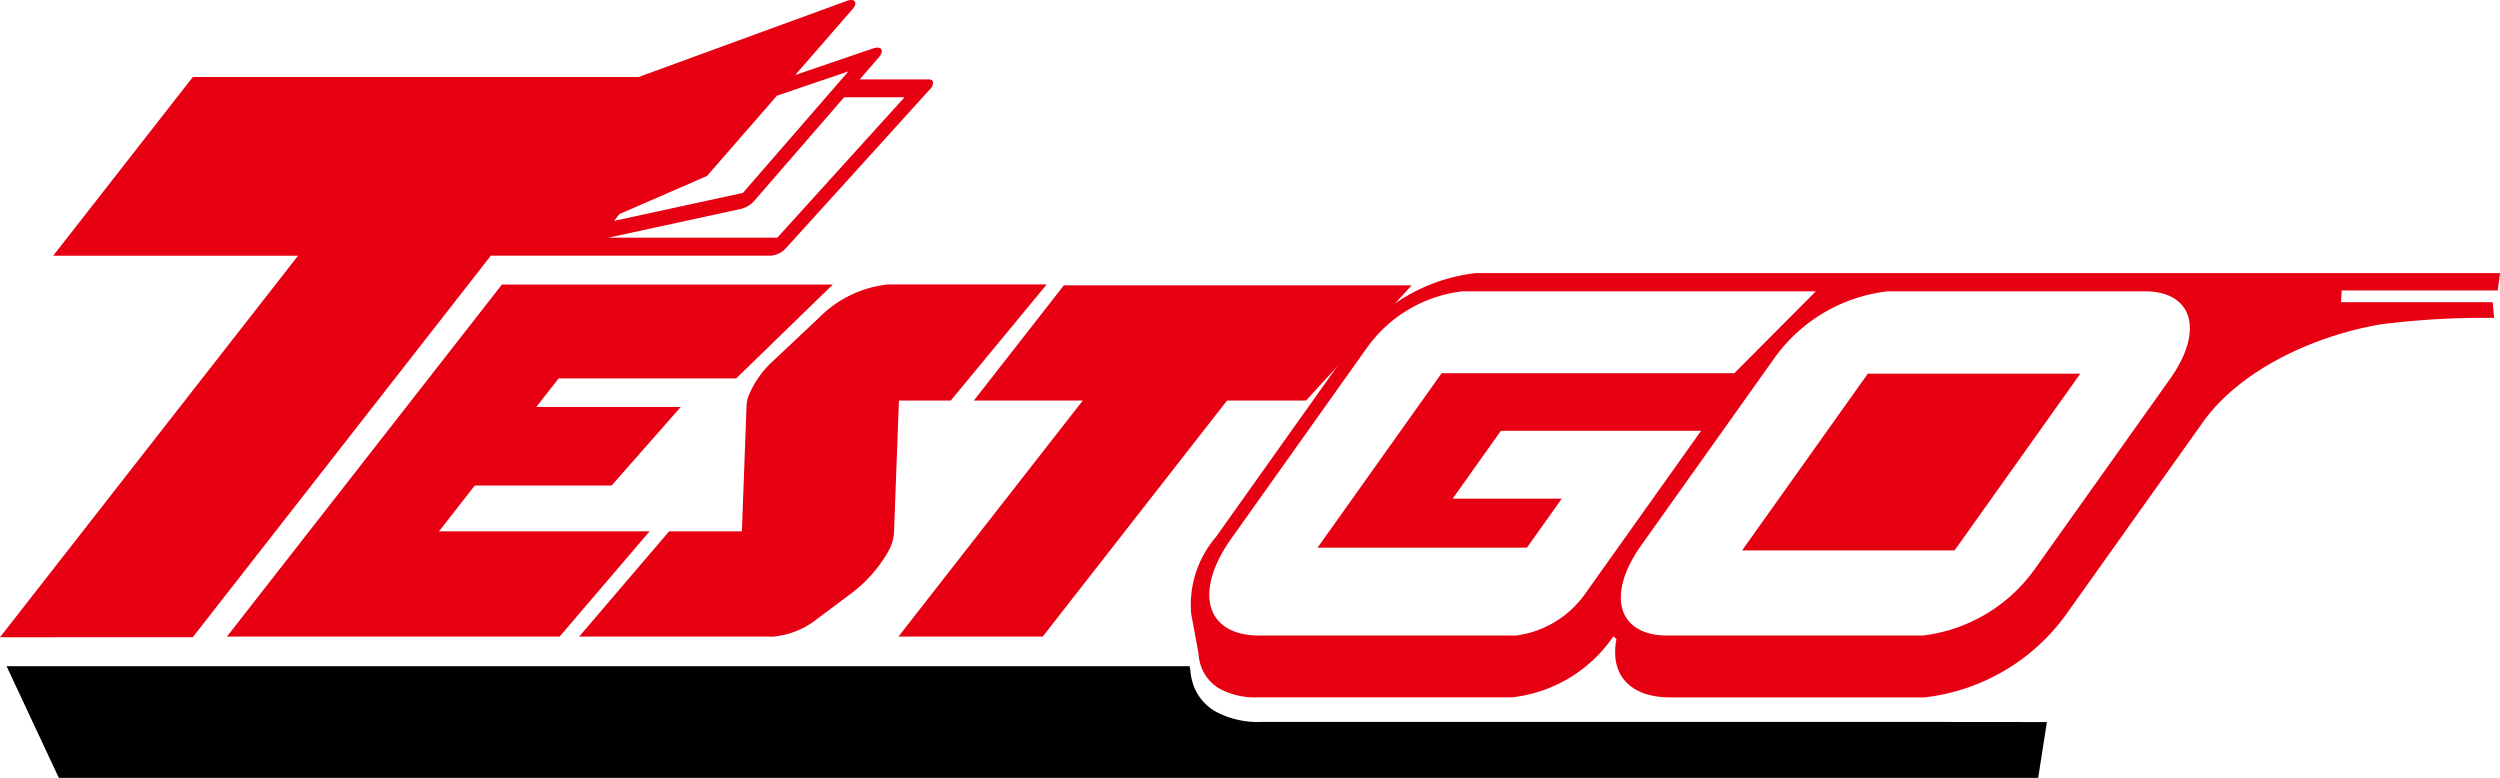 <svg xmlns="http://www.w3.org/2000/svg" width="90" height="28" viewBox="0 0 90 28"><g transform="translate(-548.271 -114.598)"><path d="M555.211,137.537l10.73-13.734h10.093a.849.849,0,0,0,.542-.283l5.166-5.7a.37.37,0,0,0,.12-.254c-.007-.069-.064-.109-.157-.109H579.22l.686-.791c.1-.116.136-.228.092-.295s-.158-.077-.3-.028l-2.8.955,2.06-2.365c.209-.24.09-.41-.21-.3l-7.491,2.738H555.212l-5.027,6.434H559l-10.73,13.734ZM580.834,118.1l-4.58,5.055h-6.086l4.791-1.04a.938.938,0,0,0,.466-.287l3.234-3.728Zm-2.019-.933-3.8,4.376-4.637,1.006.191-.244,3.154-1.372,2.517-2.89Z" fill="#e70012"/><path d="M900.024,237.954h5.194l6.638-8.5H914.7l3.8-4.145H905.979l-3.238,4.145h3.921Z" transform="translate(-319.41 -100.438)" fill="#e70012"/><path d="M654.4,228.328l3.477-3.379H645.965l-9.9,12.675h11.976l3.24-3.79H643.7l1.289-1.65h4.926l2.486-2.825h-5.2l.806-1.031Z" transform="translate(-79.625 -100.108)" fill="#e70012"/><path d="M780.974,229.305l-.168,4.529h-2.619l-3.24,3.79h6.98a2.937,2.937,0,0,0,1.592-.641l1.116-.834a5.009,5.009,0,0,0,1.446-1.6l.01-.02a1.547,1.547,0,0,0,.191-.637l.177-4.768h1.868l3.453-4.179h-5.708a4.1,4.1,0,0,0-2.467,1.176l-1.636,1.543a3.5,3.5,0,0,0-.922,1.29A1.186,1.186,0,0,0,780.974,229.305Z" transform="translate(-205.827 -100.108)" fill="#e70012"/><path d="M1064.661,221.666H1059.2l.023-.424h5.616l.085-.626h-36.863a6.4,6.4,0,0,0-4.468,2.611l-4.9,6.893a3.757,3.757,0,0,0-.889,2.761h0l.262,1.412a1.76,1.76,0,0,0,.084.45v0a1.5,1.5,0,0,0,.686.84,2.652,2.652,0,0,0,1.339.307h9.186a5.1,5.1,0,0,0,3.563-2.082l.083-.116a1.2,1.2,0,0,0,.108.1c-.245,1.246.445,2.1,1.941,2.1h9.146a7.3,7.3,0,0,0,5.093-2.976l4.879-6.858.036-.053h0c1.42-2,4.194-3.168,6.421-3.542a29.187,29.187,0,0,1,4.079-.232Zm-35.216,12h-9.186c-1.93,0-2.381-1.565-1.008-3.495l4.9-6.892a4.91,4.91,0,0,1,3.434-2.006h12.707l-2.935,2.949h-10.536l-4.467,6.28h7.537l1.254-1.764h-3.928l1.738-2.444h7.207l-4.193,5.894A3.617,3.617,0,0,1,1029.445,233.671Zm14.655,0h-9.146c-1.8,0-2.221-1.459-.941-3.258l4.808-6.759a5.816,5.816,0,0,1,4.067-2.376h9.237c1.747,0,2.156,1.416.913,3.163l-4.879,6.859A5.806,5.806,0,0,1,1044.1,233.671Z" transform="translate(-426.651 -96.188)" fill="#e70012"/><path d="M1234.244,259.436l-4.525,6.361h7.649l4.525-6.361Z" transform="translate(-618.732 -131.385)" fill="#e70012"/><path d="M620,374.738H595.973a3.2,3.2,0,0,1-1.617-.37,1.783,1.783,0,0,1-.822-1l-.027-.095a2.067,2.067,0,0,1-.071-.42l-.023-.122h-42.59l1.881,4.021H623.96l.315-2.01Z" transform="translate(-2.315 -234.15)"/></g></svg>